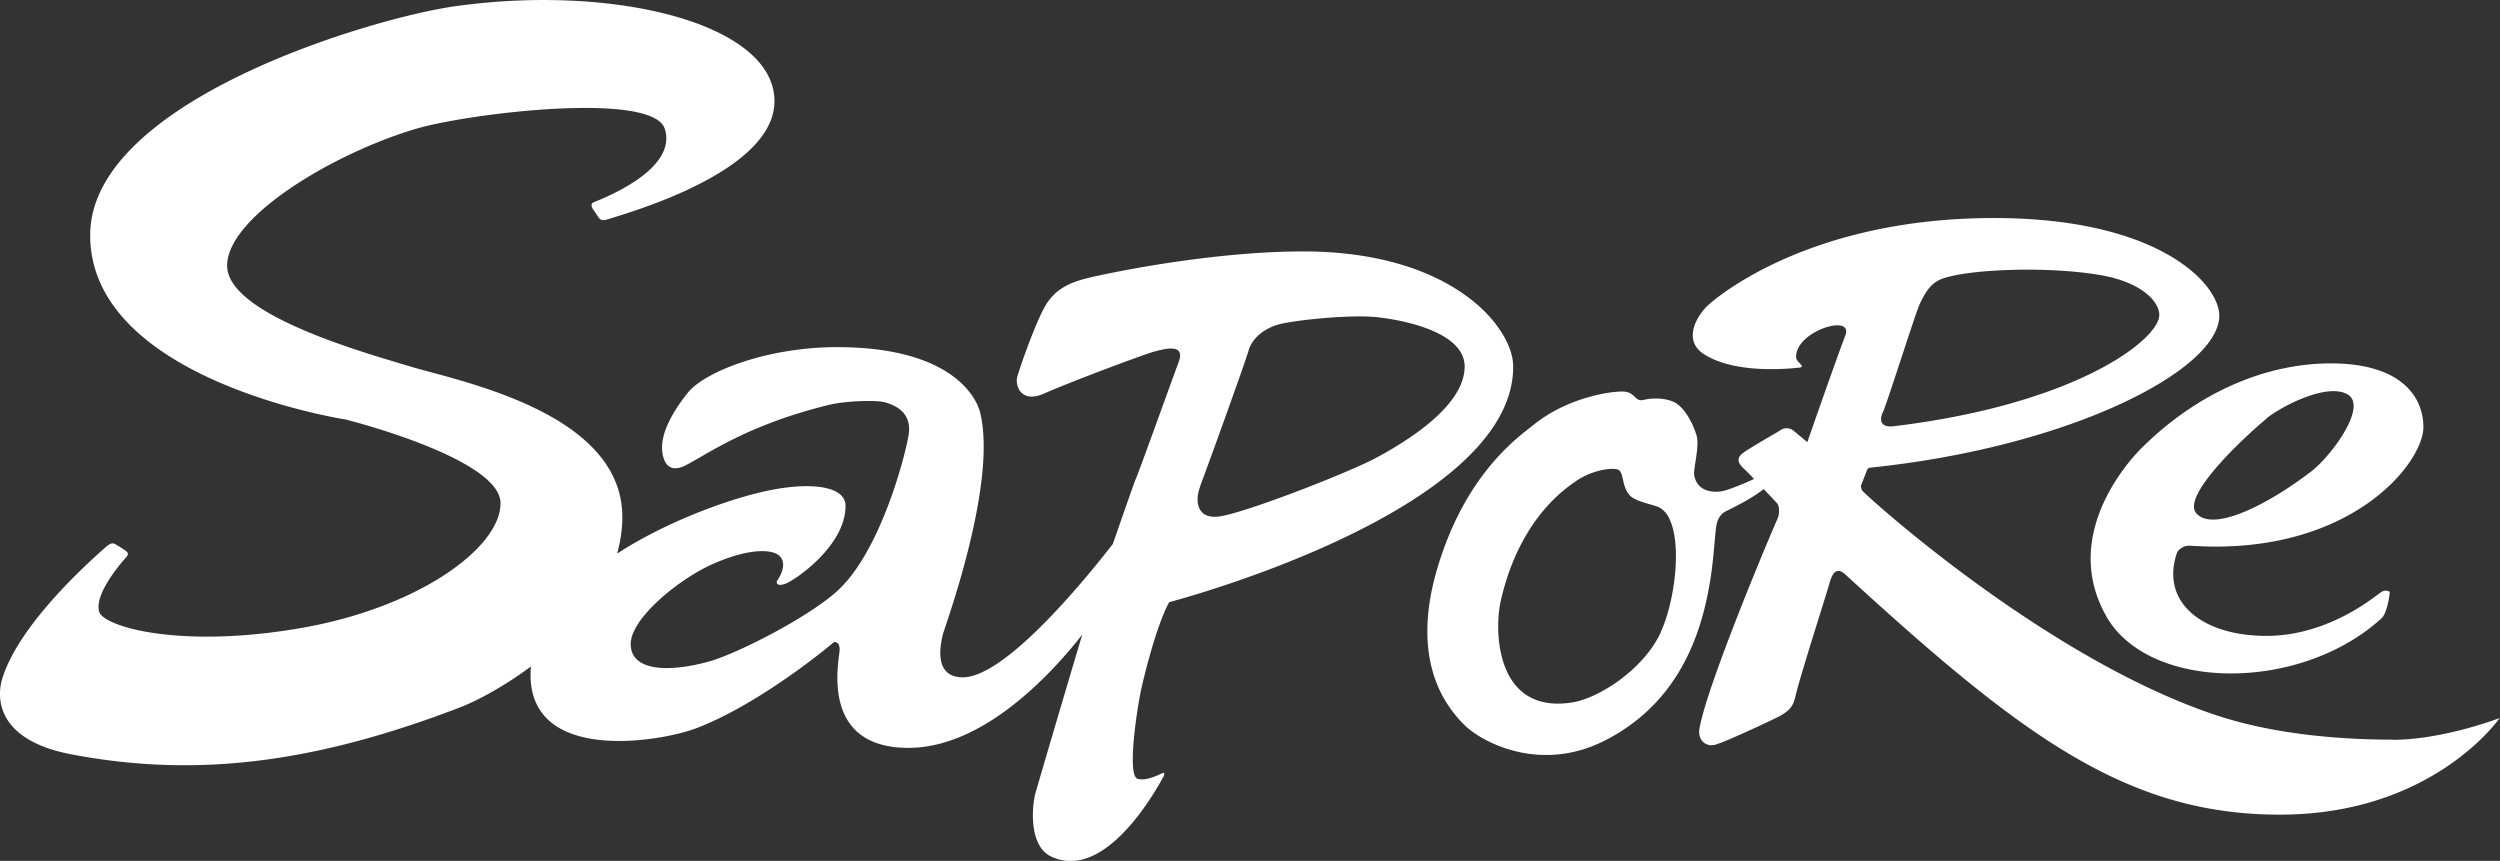 <svg id="_レイヤー_2" data-name="レイヤー 2" xmlns="http://www.w3.org/2000/svg" viewBox="0 0 140 48.21"><rect x="0" y="0" width="140" height="48.21" fill="#333333" stroke="none"/><g id="PC"><path d="M117.95 34.51c2.39 4.21 10.83 4.29 15.41.12.36-.33.47-1.48.47-1.48s-.19-.17-.47 0c-.29.17-2.89 2.46-6.45 2.46s-5.95-1.87-5-4.65c.03-.1.3-.43.75-.4 8.93.61 13.05-4.62 13.05-6.64 0-1.63-1.16-3.57-5.19-3.57-3.52 0-7.33 1.53-10.53 4.68-1.3 1.28-4.43 5.27-2.04 9.47zm8.96-11.07c.88-.71 3.43-2.02 4.56-1.35 1.13.66-.89 3.42-2.04 4.31-2.67 2.04-5.57 3.37-6.44 2.34-.88-1.03 3.05-4.58 3.93-5.29zm7.08 17.98c-2.39 0-6.34-.19-9.89-1.37-9.34-3.1-19.2-11.93-19.8-12.56-.07-.07-.09-.28-.09-.28l.33-.85s.02-.15.19-.17c11.28-1.17 19.55-5.49 19.55-8.51 0-1.77-3.36-5.47-12.62-5.47-10.27 0-15.48 4.38-16.06 4.93-.57.56-1.38 1.9-.2 2.68 1.71 1.12 4.66.84 5.33.77.23-.02.21-.09.06-.24-.1-.1-.21-.22-.21-.37 0-1.46 3.24-2.43 2.76-1.2-.49 1.27-2.13 5.98-2.13 5.98l-.81-.67a.602.602 0 00-.69 0c-.23.15-1.93 1.1-2.2 1.36-.27.27-.15.51.12.77.1.09.33.32.6.6-.58.27-1.43.62-1.81.69-.31.06-1.41.12-1.55-.95-.04-.32.31-1.57.14-2.16-.16-.59-.67-1.63-1.3-1.9s-1.35-.18-1.65-.11c-.48.13-.46-.35-1.02-.45-.54-.09-3.15.24-5.12 1.82-.84.68-3.9 2.74-5.48 8.24-.57 2-1.25 5.84 1.59 8.62.94.92 4.23 2.73 7.92.81 3.7-1.92 5.17-5.28 5.75-8.51.26-1.42.3-2.57.39-3.3.03-.25.09-.75.56-.99.67-.33 1.44-.72 2.12-1.24.32.34.62.65.75.8.13.15.16.59 0 .91-.16.32-3.91 9.17-4.35 11.7-.11.62.34 1.04.86.91.52-.12 3.23-1.4 3.54-1.56.79-.41.87-.72 1-1.26.25-1.06 1.73-5.68 1.86-6.16.15-.57.38-1.05.92-.55 9.83 9.01 15.72 13.44 24.32 13.44s12.31-5.41 12.31-5.41-3.16 1.22-6.01 1.22zm-28.55-18.33c.24-.52 1.83-5.55 2.04-6.01.38-.82.7-1.26 1.31-1.48 1.5-.53 5.94-.71 8.91-.18 2.45.44 3.37 1.67 3.2 2.38-.35 1.5-5.05 4.89-14.86 6.07-.66.08-.84-.28-.6-.79zM93 35.42c-.95 2.05-3.46 3.71-5.04 3.93-4.22.6-4.29-4.06-3.92-5.69 1.07-4.72 3.76-6.39 4.22-6.72.78-.55 1.85-.76 2.29-.66.43.1.21.88.71 1.45.3.35 1.22.5 1.6.66 1.5.66 1.09 4.96.14 7.01zm-27.52-1.7s19.26-5.02 19.26-13.19c0-2.2-3.42-6.45-11.76-6.45-5.3 0-11.24 1.28-12.1 1.5-.86.22-1.63.51-2.22 1.35-.58.84-1.59 3.76-1.7 4.2-.11.44.19 1.5 1.53.9 1.35-.6 5.51-2.17 6.18-2.35.68-.18 1.72-.43 1.33.61-.39 1.04-2.26 6.26-2.4 6.54-.07.15-.69 1.93-1.28 3.63-1.1 1.42-5.9 7.47-8.4 7.47-1.76 0-1.19-2.07-1.12-2.4.07-.33 3.07-8.39 2.09-12.42-.2-.83-1.57-3.67-8.02-3.67-3.89 0-7.38 1.36-8.34 2.54-.44.54-1.32 1.74-1.44 2.82-.07.59.09 1.86 1.28 1.27 1.19-.59 3.39-2.25 8.02-3.39.97-.24 2.74-.29 3.21-.14.46.15 1.5.51 1.28 1.83-.22 1.32-1.62 6.59-4.01 8.74-1.67 1.51-5.71 3.55-7.22 3.95-2.34.63-4.33.48-4.33-.99s2.78-3.7 4.65-4.51c2-.87 3.29-.82 3.69-.42.52.51-.16 1.41-.16 1.41s-.07.34.48.14 3.38-2.13 3.37-4.37c0-1.16-2.18-1.4-4.93-.71-1.98.49-5.17 1.65-7.86 3.39.18-.66.29-1.34.29-2.05 0-5.86-9.13-7.6-11.92-8.44-2.48-.75-10.21-2.89-10.21-5.63s5.95-6.29 10.55-7.66c2.92-.87 13.29-2.14 13.96 0 .69 2.2-3.12 3.76-3.99 4.11-.22.09-.05.36-.05.36l.32.47s.12.24.42.15c1.54-.47 9.44-2.75 9.44-6.65-.01-4.33-8.94-6.57-17.89-5.31-4.68.66-20.43 5.32-20.43 12.82 0 8.13 14.3 10.32 14.3 10.32s8.68 2.17 8.68 4.69-4.68 5.92-11.41 7.03c-6.73 1.12-10.82-.15-11.06-.94-.29-.91 1-2.5 1.51-3.07.12-.14.14-.24-.05-.37-.21-.15-.5-.32-.57-.36-.17-.1-.32-.01-.52.16-1.12.98-4.93 4.44-5.81 7.4-.2.65-.69 3.35 3.91 4.22 6.77 1.28 13.38.58 21.79-2.66.82-.32 2.35-1.1 3.91-2.27-.01.16-.02.31-.02.47 0 4.98 7.28 3.76 9.31 2.98 3.71-1.43 7.68-4.81 7.68-4.81s.32-.08.32.42-1.21 5.5 3.85 5.5c4.26 0 8.11-4.26 9.74-6.35-.89 2.96-2.45 8.27-2.61 8.83-.21.7-.42 2.99.85 3.6 2.83 1.35 5.5-3.01 6.26-4.39.14-.25.11-.34-.05-.26-.35.17-.96.43-1.36.3-.57-.19-.08-3.58.18-4.88.15-.73.88-3.72 1.59-5zm1.71-6.45c.25-.63 2.53-6.93 2.73-7.64.2-.72.96-1.33 1.93-1.52 1.44-.28 4.11-.49 5.33-.34.45.05 4.84.56 4.84 2.76s-3.23 4.18-4.94 5.1c-1.71.91-7.57 3.17-8.86 3.3-1.29.13-1.27-1.02-1.02-1.65z" fill="#fff" id="top"/></g></svg>